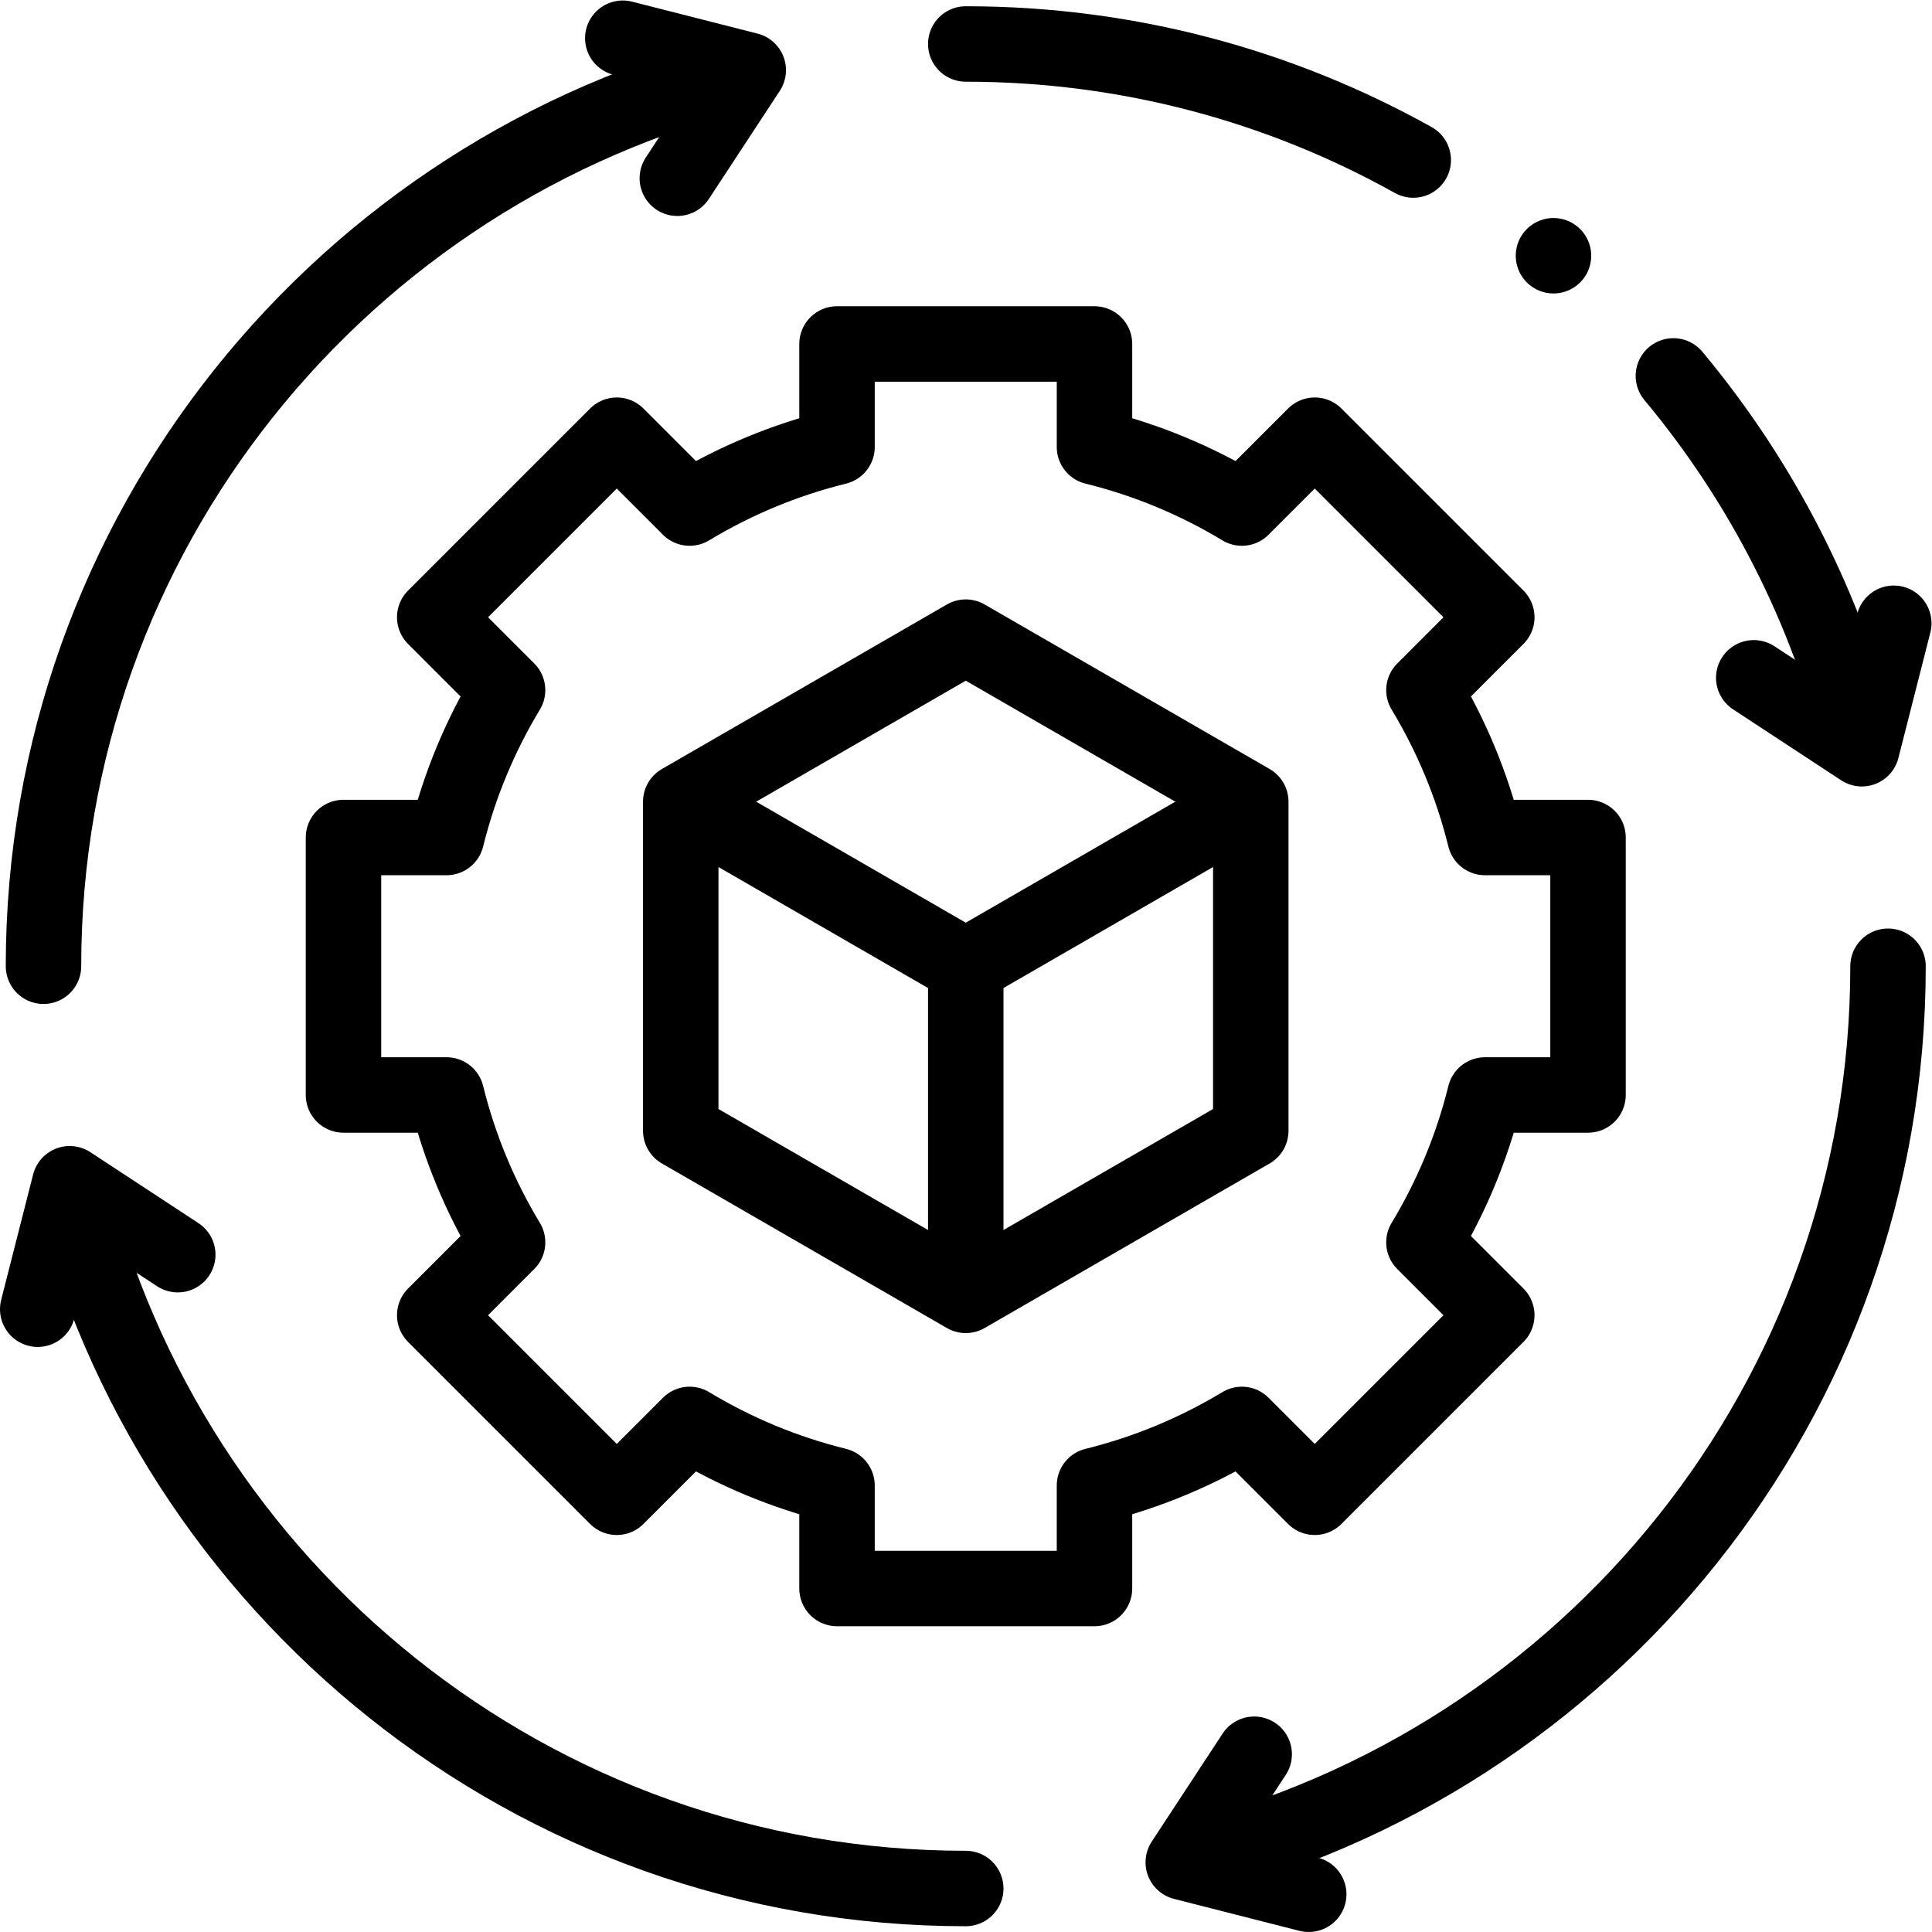 <svg xmlns="http://www.w3.org/2000/svg" xmlns:svg="http://www.w3.org/2000/svg" id="svg675" xml:space="preserve" width="682.667" height="682.667" viewBox="0 0 682.667 682.667"><defs id="defs679"><clipPath clipPathUnits="userSpaceOnUse" id="clipPath689"><path d="M 0,512 H 512 V 0 H 0 Z" id="path687"></path></clipPath></defs><g id="g681" transform="matrix(1.333,0,0,-1.333,0,682.667)"><g id="g683"><g id="g685" clip-path="url(#clipPath689)"><g id="g691" transform="translate(420.949,221.876)"><path d="m 0,0 v 68.248 h -27.308 c -3.448,13.951 -8.954,27.089 -16.189,39.069 l 19.314,19.315 -48.258,48.258 -19.315,-19.314 c -11.979,7.235 -25.118,12.742 -39.069,16.189 v 27.309 h -68.248 v -27.309 c -13.951,-3.447 -27.09,-8.954 -39.07,-16.189 l -19.314,19.314 -48.258,-48.258 19.314,-19.315 c -7.235,-11.98 -12.742,-25.118 -16.189,-39.069 h -27.308 V 0 h 27.308 c 3.447,-13.951 8.954,-27.089 16.189,-39.069 l -19.314,-19.315 48.258,-48.258 19.314,19.314 c 11.98,-7.235 25.119,-12.742 39.07,-16.189 v -27.309 h 68.248 v 27.309 c 13.951,3.447 27.09,8.954 39.069,16.189 l 19.315,-19.314 48.258,48.258 -19.314,19.315 c 7.235,11.98 12.741,25.118 16.189,39.069 z" style="fill:none;stroke:#000000;stroke-width:20;stroke-linecap:round;stroke-linejoin:round;stroke-miterlimit:10;stroke-dasharray:none;stroke-opacity:1" id="path693"></path></g><g id="g695" transform="translate(331.552,212.38)"><path d="m 0,0 v 87.239 l -75.552,43.62 -75.551,-43.62 V 0 l 75.551,-43.62 z" style="fill:none;stroke:#000000;stroke-width:20;stroke-linecap:round;stroke-linejoin:round;stroke-miterlimit:10;stroke-dasharray:none;stroke-opacity:1" id="path697"></path></g><g id="g699" transform="translate(182.93,298.187)"><path d="M 0,0 73.07,-42.187 146.934,0.458" style="fill:none;stroke:#000000;stroke-width:20;stroke-linecap:round;stroke-linejoin:round;stroke-miterlimit:10;stroke-dasharray:none;stroke-opacity:1" id="path701"></path></g><g id="g703" transform="translate(256,256)"><path d="M 0,0 V -82.447" style="fill:none;stroke:#000000;stroke-width:20;stroke-linecap:round;stroke-linejoin:round;stroke-miterlimit:10;stroke-dasharray:none;stroke-opacity:1" id="path705"></path></g><g id="g707" transform="translate(374.622,469.707)"><path d="M 0,0 C -35.13,19.6 -75.576,30.764 -118.622,30.764" style="fill:none;stroke:#000000;stroke-width:20;stroke-linecap:round;stroke-linejoin:round;stroke-miterlimit:10;stroke-dasharray:none;stroke-opacity:1" id="path709"></path></g><g id="g711" transform="translate(493.38,314.002)"><path d="M 0,0 C -9.024,36.793 -26.323,70.321 -49.804,98.481" style="fill:none;stroke:#000000;stroke-width:20;stroke-linecap:round;stroke-linejoin:round;stroke-miterlimit:10;stroke-dasharray:none;stroke-opacity:1" id="path713"></path></g><g id="g715" transform="translate(464.879,332.459)"><path d="m 0,0 28.649,-18.803 8.472,33.259" style="fill:none;stroke:#000000;stroke-width:20;stroke-linecap:round;stroke-linejoin:round;stroke-miterlimit:10;stroke-dasharray:none;stroke-opacity:1" id="path717"></path></g><g id="g719" transform="translate(18.62,197.998)"><path d="M 0,0 C 26.261,-107.063 122.579,-186.469 237.38,-186.469" style="fill:none;stroke:#000000;stroke-width:20;stroke-linecap:round;stroke-linejoin:round;stroke-miterlimit:10;stroke-dasharray:none;stroke-opacity:1" id="path721"></path></g><g id="g723" transform="translate(47.121,179.542)"><path d="m 0,0 -28.649,18.803 -8.472,-33.259" style="fill:none;stroke:#000000;stroke-width:20;stroke-linecap:round;stroke-linejoin:round;stroke-miterlimit:10;stroke-dasharray:none;stroke-opacity:1" id="path725"></path></g><g id="g727" transform="translate(314.002,18.62)"><path d="M 0,0 C 107.063,26.261 186.469,122.579 186.469,237.38" style="fill:none;stroke:#000000;stroke-width:20;stroke-linecap:round;stroke-linejoin:round;stroke-miterlimit:10;stroke-dasharray:none;stroke-opacity:1" id="path729"></path></g><g id="g731" transform="translate(332.458,47.121)"><path d="m 0,0 -18.803,-28.649 33.26,-8.472" style="fill:none;stroke:#000000;stroke-width:20;stroke-linecap:round;stroke-linejoin:round;stroke-miterlimit:10;stroke-dasharray:none;stroke-opacity:1" id="path733"></path></g><g id="g735" transform="translate(197.998,493.38)"><path d="M 0,0 C -107.063,-26.261 -186.469,-122.579 -186.469,-237.38" style="fill:none;stroke:#000000;stroke-width:20;stroke-linecap:round;stroke-linejoin:round;stroke-miterlimit:10;stroke-dasharray:none;stroke-opacity:1" id="path737"></path></g><g id="g739" transform="translate(179.542,464.879)"><path d="m 0,0 18.803,28.649 -33.259,8.472" style="fill:none;stroke:#000000;stroke-width:20;stroke-linecap:round;stroke-linejoin:round;stroke-miterlimit:10;stroke-dasharray:none;stroke-opacity:1" id="path741"></path></g><g id="g743" transform="translate(411.792,444.339)"><path d="M 0,0 V 0" style="fill:none;stroke:#000000;stroke-width:20;stroke-linecap:round;stroke-linejoin:round;stroke-miterlimit:10;stroke-dasharray:none;stroke-opacity:1" id="path745"></path></g></g></g></g></svg>